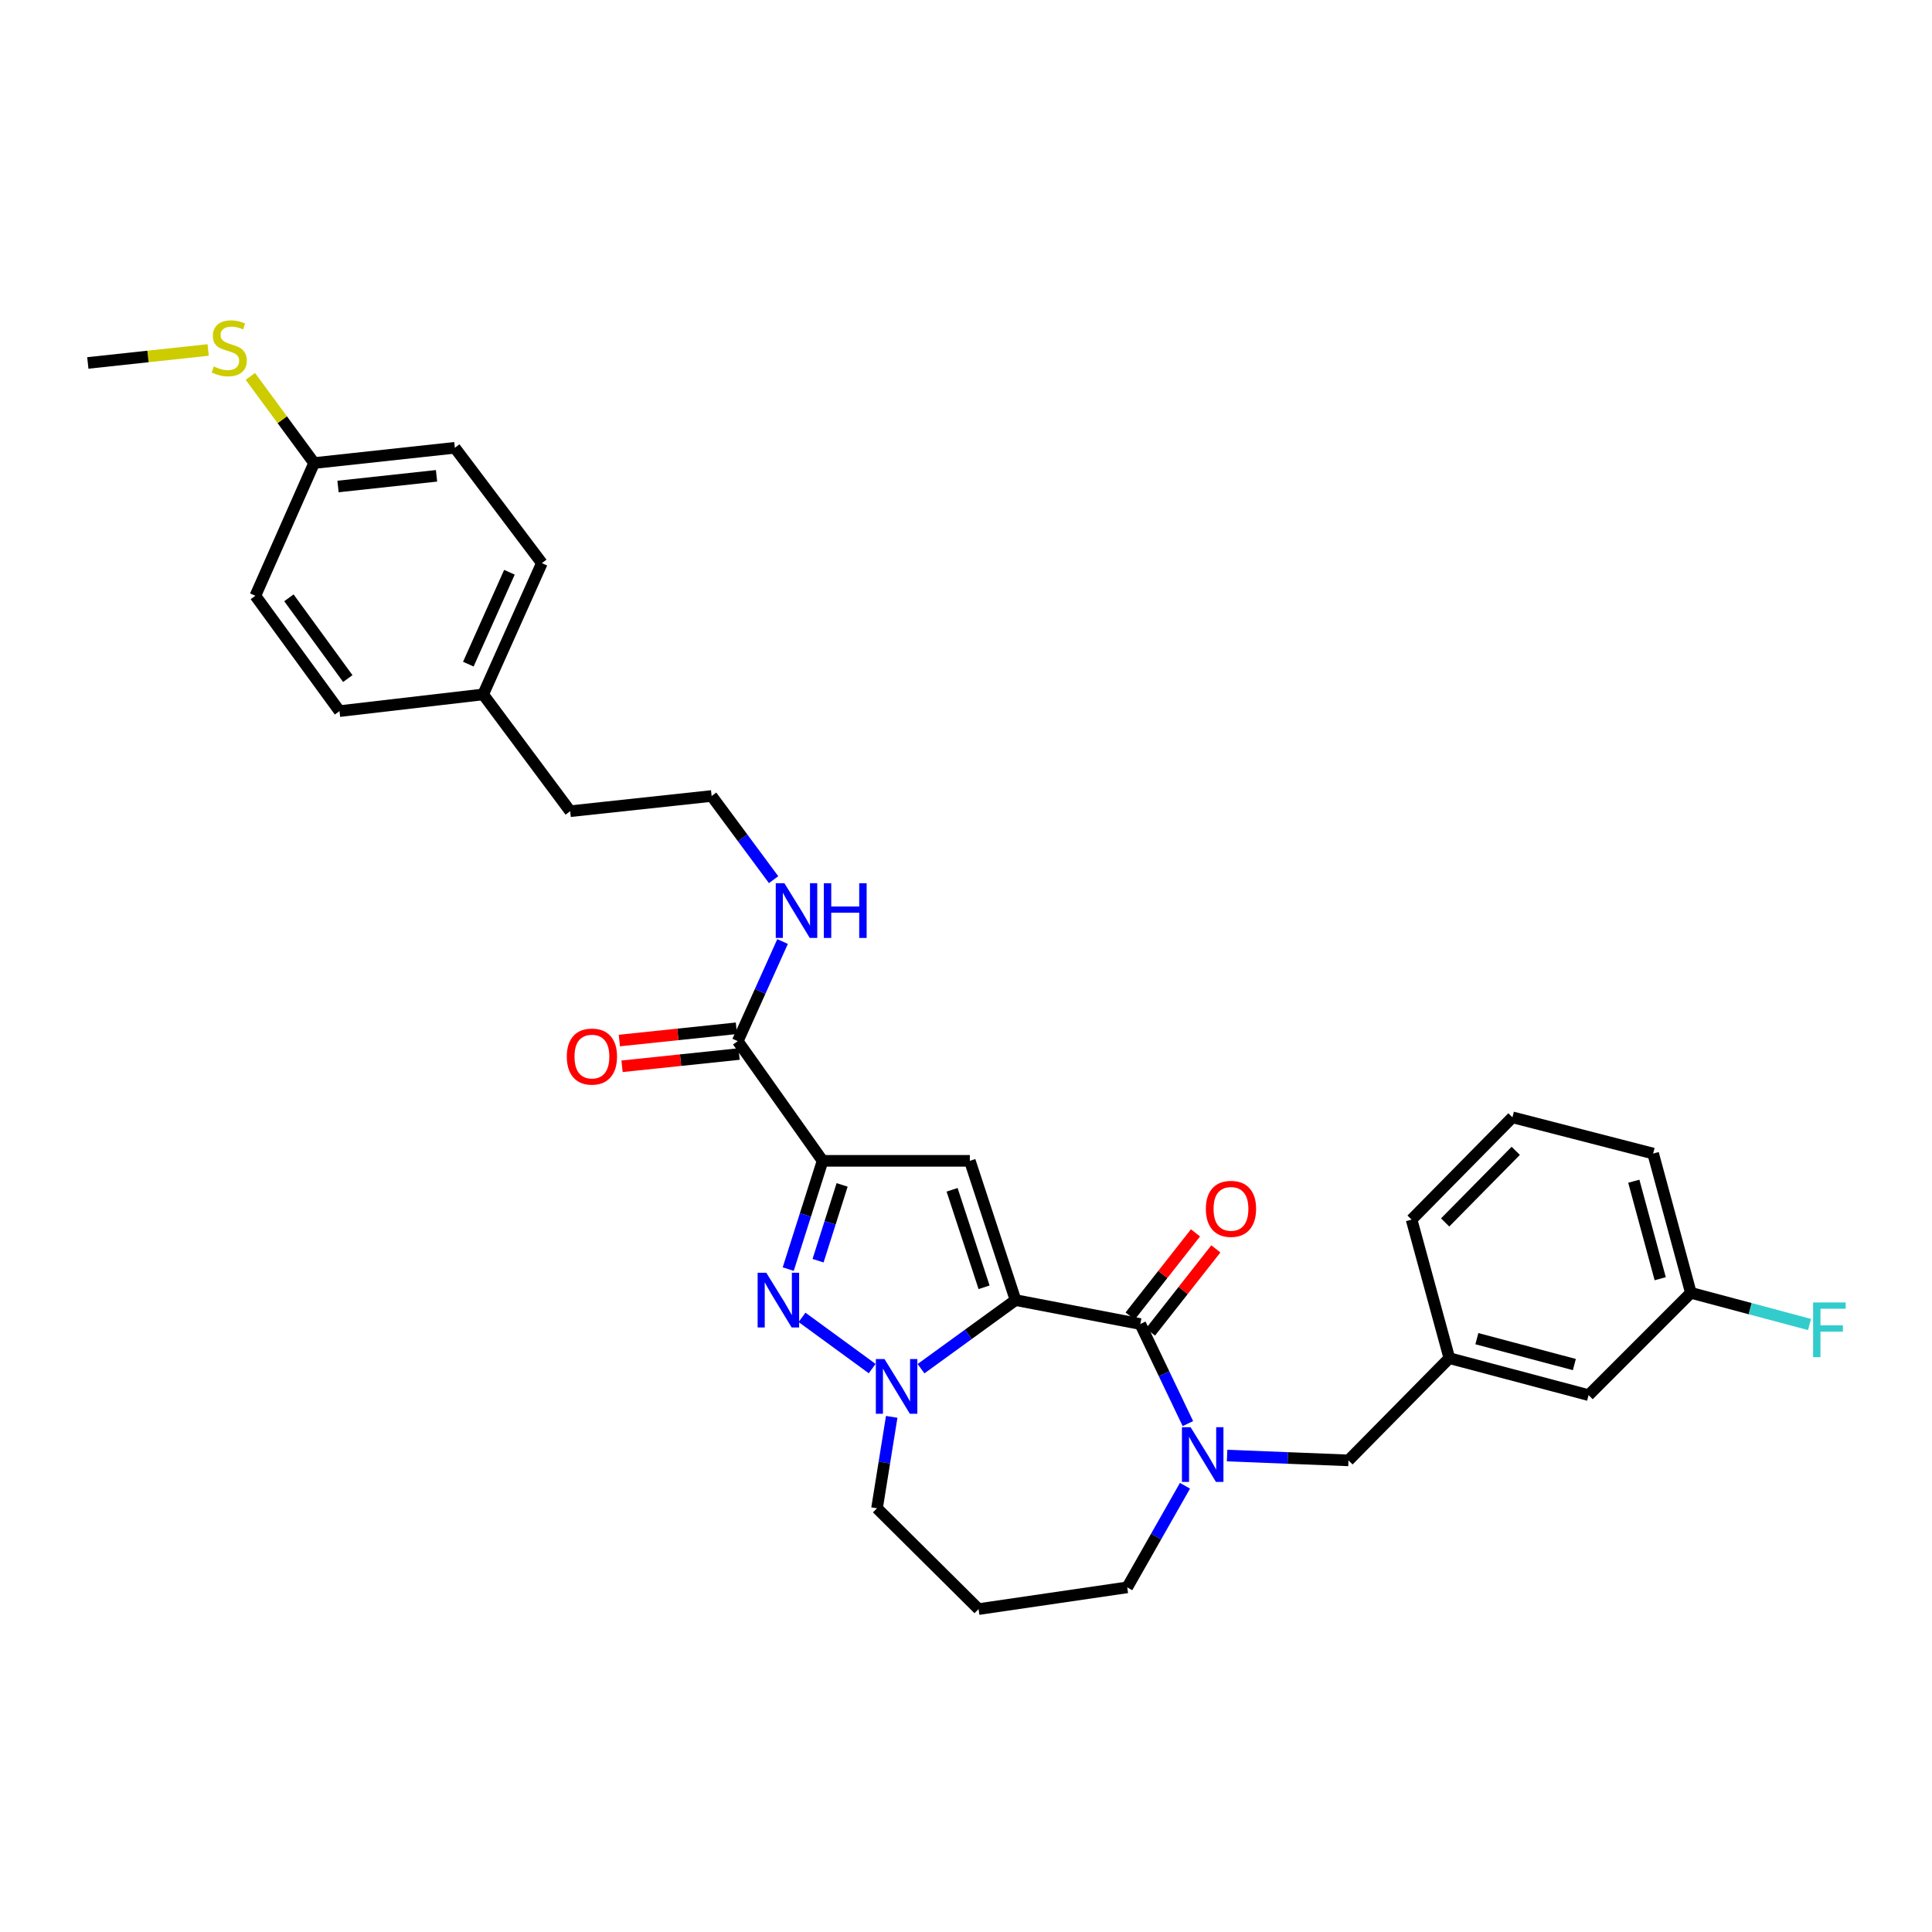 <?xml version='1.0' encoding='iso-8859-1'?>
<svg version='1.1' baseProfile='full'
              xmlns='http://www.w3.org/2000/svg'
                      xmlns:rdkit='http://www.rdkit.org/xml'
                      xmlns:xlink='http://www.w3.org/1999/xlink'
                  xml:space='preserve'
width='1000px' height='1000px' viewBox='0 0 1000 1000'>
<!-- END OF HEADER -->
<rect style='opacity:1.0;fill:#FFFFFF;stroke:none' width='1000' height='1000' x='0' y='0'> </rect>
<path class='bond-1' d='M 525.642,672.933 L 501.988,600.847' style='fill:none;fill-rule:evenodd;stroke:#000000;stroke-width:6px;stroke-linecap:butt;stroke-linejoin:miter;stroke-opacity:1' />
<path class='bond-1' d='M 509.36,666.298 L 492.802,615.838' style='fill:none;fill-rule:evenodd;stroke:#000000;stroke-width:6px;stroke-linecap:butt;stroke-linejoin:miter;stroke-opacity:1' />
<path class='bond-2' d='M 525.642,672.933 L 501.18,690.682' style='fill:none;fill-rule:evenodd;stroke:#000000;stroke-width:6px;stroke-linecap:butt;stroke-linejoin:miter;stroke-opacity:1' />
<path class='bond-2' d='M 501.18,690.682 L 476.718,708.432' style='fill:none;fill-rule:evenodd;stroke:#0000FF;stroke-width:6px;stroke-linecap:butt;stroke-linejoin:miter;stroke-opacity:1' />
<path class='bond-4' d='M 525.642,672.933 L 590.215,685.322' style='fill:none;fill-rule:evenodd;stroke:#000000;stroke-width:6px;stroke-linecap:butt;stroke-linejoin:miter;stroke-opacity:1' />
<path class='bond-0' d='M 425.777,600.847 L 501.988,600.847' style='fill:none;fill-rule:evenodd;stroke:#000000;stroke-width:6px;stroke-linecap:butt;stroke-linejoin:miter;stroke-opacity:1' />
<path class='bond-6' d='M 425.777,600.847 L 381.857,538.894' style='fill:none;fill-rule:evenodd;stroke:#000000;stroke-width:6px;stroke-linecap:butt;stroke-linejoin:miter;stroke-opacity:1' />
<path class='bond-31' d='M 425.777,600.847 L 416.882,628.864' style='fill:none;fill-rule:evenodd;stroke:#000000;stroke-width:6px;stroke-linecap:butt;stroke-linejoin:miter;stroke-opacity:1' />
<path class='bond-31' d='M 416.882,628.864 L 407.986,656.882' style='fill:none;fill-rule:evenodd;stroke:#0000FF;stroke-width:6px;stroke-linecap:butt;stroke-linejoin:miter;stroke-opacity:1' />
<path class='bond-31' d='M 435.882,613.308 L 429.655,632.92' style='fill:none;fill-rule:evenodd;stroke:#000000;stroke-width:6px;stroke-linecap:butt;stroke-linejoin:miter;stroke-opacity:1' />
<path class='bond-31' d='M 429.655,632.92 L 423.428,652.532' style='fill:none;fill-rule:evenodd;stroke:#0000FF;stroke-width:6px;stroke-linecap:butt;stroke-linejoin:miter;stroke-opacity:1' />
<path class='bond-3' d='M 451.442,708.381 L 415.133,681.871' style='fill:none;fill-rule:evenodd;stroke:#0000FF;stroke-width:6px;stroke-linecap:butt;stroke-linejoin:miter;stroke-opacity:1' />
<path class='bond-12' d='M 461.545,733.362 L 457.744,757.022' style='fill:none;fill-rule:evenodd;stroke:#0000FF;stroke-width:6px;stroke-linecap:butt;stroke-linejoin:miter;stroke-opacity:1' />
<path class='bond-12' d='M 457.744,757.022 L 453.943,780.682' style='fill:none;fill-rule:evenodd;stroke:#000000;stroke-width:6px;stroke-linecap:butt;stroke-linejoin:miter;stroke-opacity:1' />
<path class='bond-5' d='M 590.215,685.322 L 602.532,711.089' style='fill:none;fill-rule:evenodd;stroke:#000000;stroke-width:6px;stroke-linecap:butt;stroke-linejoin:miter;stroke-opacity:1' />
<path class='bond-5' d='M 602.532,711.089 L 614.849,736.856' style='fill:none;fill-rule:evenodd;stroke:#0000FF;stroke-width:6px;stroke-linecap:butt;stroke-linejoin:miter;stroke-opacity:1' />
<path class='bond-8' d='M 595.483,689.463 L 612.403,667.94' style='fill:none;fill-rule:evenodd;stroke:#000000;stroke-width:6px;stroke-linecap:butt;stroke-linejoin:miter;stroke-opacity:1' />
<path class='bond-8' d='M 612.403,667.94 L 629.322,646.417' style='fill:none;fill-rule:evenodd;stroke:#FF0000;stroke-width:6px;stroke-linecap:butt;stroke-linejoin:miter;stroke-opacity:1' />
<path class='bond-8' d='M 584.947,681.181 L 601.867,659.658' style='fill:none;fill-rule:evenodd;stroke:#000000;stroke-width:6px;stroke-linecap:butt;stroke-linejoin:miter;stroke-opacity:1' />
<path class='bond-8' d='M 601.867,659.658 L 618.787,638.135' style='fill:none;fill-rule:evenodd;stroke:#FF0000;stroke-width:6px;stroke-linecap:butt;stroke-linejoin:miter;stroke-opacity:1' />
<path class='bond-7' d='M 635.141,753.39 L 666.556,754.64' style='fill:none;fill-rule:evenodd;stroke:#0000FF;stroke-width:6px;stroke-linecap:butt;stroke-linejoin:miter;stroke-opacity:1' />
<path class='bond-7' d='M 666.556,754.64 L 697.971,755.889' style='fill:none;fill-rule:evenodd;stroke:#000000;stroke-width:6px;stroke-linecap:butt;stroke-linejoin:miter;stroke-opacity:1' />
<path class='bond-13' d='M 613.342,769.024 L 598.398,795.317' style='fill:none;fill-rule:evenodd;stroke:#0000FF;stroke-width:6px;stroke-linecap:butt;stroke-linejoin:miter;stroke-opacity:1' />
<path class='bond-13' d='M 598.398,795.317 L 583.455,821.609' style='fill:none;fill-rule:evenodd;stroke:#000000;stroke-width:6px;stroke-linecap:butt;stroke-linejoin:miter;stroke-opacity:1' />
<path class='bond-9' d='M 381.159,532.23 L 350.867,535.403' style='fill:none;fill-rule:evenodd;stroke:#000000;stroke-width:6px;stroke-linecap:butt;stroke-linejoin:miter;stroke-opacity:1' />
<path class='bond-9' d='M 350.867,535.403 L 320.576,538.576' style='fill:none;fill-rule:evenodd;stroke:#FF0000;stroke-width:6px;stroke-linecap:butt;stroke-linejoin:miter;stroke-opacity:1' />
<path class='bond-9' d='M 382.555,545.559 L 352.264,548.732' style='fill:none;fill-rule:evenodd;stroke:#000000;stroke-width:6px;stroke-linecap:butt;stroke-linejoin:miter;stroke-opacity:1' />
<path class='bond-9' d='M 352.264,548.732 L 321.972,551.905' style='fill:none;fill-rule:evenodd;stroke:#FF0000;stroke-width:6px;stroke-linecap:butt;stroke-linejoin:miter;stroke-opacity:1' />
<path class='bond-11' d='M 381.857,538.894 L 393.461,513.114' style='fill:none;fill-rule:evenodd;stroke:#000000;stroke-width:6px;stroke-linecap:butt;stroke-linejoin:miter;stroke-opacity:1' />
<path class='bond-11' d='M 393.461,513.114 L 405.064,487.333' style='fill:none;fill-rule:evenodd;stroke:#0000FF;stroke-width:6px;stroke-linecap:butt;stroke-linejoin:miter;stroke-opacity:1' />
<path class='bond-10' d='M 697.971,755.889 L 750.171,702.975' style='fill:none;fill-rule:evenodd;stroke:#000000;stroke-width:6px;stroke-linecap:butt;stroke-linejoin:miter;stroke-opacity:1' />
<path class='bond-15' d='M 750.171,702.975 L 822.256,722.117' style='fill:none;fill-rule:evenodd;stroke:#000000;stroke-width:6px;stroke-linecap:butt;stroke-linejoin:miter;stroke-opacity:1' />
<path class='bond-15' d='M 764.423,692.893 L 814.883,706.293' style='fill:none;fill-rule:evenodd;stroke:#000000;stroke-width:6px;stroke-linecap:butt;stroke-linejoin:miter;stroke-opacity:1' />
<path class='bond-27' d='M 750.171,702.975 L 730.634,631.269' style='fill:none;fill-rule:evenodd;stroke:#000000;stroke-width:6px;stroke-linecap:butt;stroke-linejoin:miter;stroke-opacity:1' />
<path class='bond-25' d='M 400.417,455.315 L 384.377,433.659' style='fill:none;fill-rule:evenodd;stroke:#0000FF;stroke-width:6px;stroke-linecap:butt;stroke-linejoin:miter;stroke-opacity:1' />
<path class='bond-25' d='M 384.377,433.659 L 368.337,412.003' style='fill:none;fill-rule:evenodd;stroke:#000000;stroke-width:6px;stroke-linecap:butt;stroke-linejoin:miter;stroke-opacity:1' />
<path class='bond-14' d='M 453.943,780.682 L 506.5,832.866' style='fill:none;fill-rule:evenodd;stroke:#000000;stroke-width:6px;stroke-linecap:butt;stroke-linejoin:miter;stroke-opacity:1' />
<path class='bond-32' d='M 583.455,821.609 L 506.5,832.866' style='fill:none;fill-rule:evenodd;stroke:#000000;stroke-width:6px;stroke-linecap:butt;stroke-linejoin:miter;stroke-opacity:1' />
<path class='bond-18' d='M 822.256,722.117 L 875.185,669.173' style='fill:none;fill-rule:evenodd;stroke:#000000;stroke-width:6px;stroke-linecap:butt;stroke-linejoin:miter;stroke-opacity:1' />
<path class='bond-16' d='M 162.585,239.674 L 235.43,231.774' style='fill:none;fill-rule:evenodd;stroke:#000000;stroke-width:6px;stroke-linecap:butt;stroke-linejoin:miter;stroke-opacity:1' />
<path class='bond-16' d='M 174.956,251.812 L 225.948,246.283' style='fill:none;fill-rule:evenodd;stroke:#000000;stroke-width:6px;stroke-linecap:butt;stroke-linejoin:miter;stroke-opacity:1' />
<path class='bond-17' d='M 162.585,239.674 L 146.087,217.251' style='fill:none;fill-rule:evenodd;stroke:#000000;stroke-width:6px;stroke-linecap:butt;stroke-linejoin:miter;stroke-opacity:1' />
<path class='bond-17' d='M 146.087,217.251 L 129.59,194.829' style='fill:none;fill-rule:evenodd;stroke:#CCCC00;stroke-width:6px;stroke-linecap:butt;stroke-linejoin:miter;stroke-opacity:1' />
<path class='bond-34' d='M 162.585,239.674 L 132.178,308.372' style='fill:none;fill-rule:evenodd;stroke:#000000;stroke-width:6px;stroke-linecap:butt;stroke-linejoin:miter;stroke-opacity:1' />
<path class='bond-30' d='M 107.736,181.147 L 76.596,184.504' style='fill:none;fill-rule:evenodd;stroke:#CCCC00;stroke-width:6px;stroke-linecap:butt;stroke-linejoin:miter;stroke-opacity:1' />
<path class='bond-30' d='M 76.596,184.504 L 45.455,187.861' style='fill:none;fill-rule:evenodd;stroke:#000000;stroke-width:6px;stroke-linecap:butt;stroke-linejoin:miter;stroke-opacity:1' />
<path class='bond-20' d='M 875.185,669.173 L 905.901,677.369' style='fill:none;fill-rule:evenodd;stroke:#000000;stroke-width:6px;stroke-linecap:butt;stroke-linejoin:miter;stroke-opacity:1' />
<path class='bond-20' d='M 905.901,677.369 L 936.616,685.565' style='fill:none;fill-rule:evenodd;stroke:#33CCCC;stroke-width:6px;stroke-linecap:butt;stroke-linejoin:miter;stroke-opacity:1' />
<path class='bond-33' d='M 875.185,669.173 L 855.664,597.08' style='fill:none;fill-rule:evenodd;stroke:#000000;stroke-width:6px;stroke-linecap:butt;stroke-linejoin:miter;stroke-opacity:1' />
<path class='bond-33' d='M 859.321,661.862 L 845.656,611.396' style='fill:none;fill-rule:evenodd;stroke:#000000;stroke-width:6px;stroke-linecap:butt;stroke-linejoin:miter;stroke-opacity:1' />
<path class='bond-19' d='M 250.082,359.424 L 295.127,419.881' style='fill:none;fill-rule:evenodd;stroke:#000000;stroke-width:6px;stroke-linecap:butt;stroke-linejoin:miter;stroke-opacity:1' />
<path class='bond-23' d='M 250.082,359.424 L 175.726,368.076' style='fill:none;fill-rule:evenodd;stroke:#000000;stroke-width:6px;stroke-linecap:butt;stroke-linejoin:miter;stroke-opacity:1' />
<path class='bond-24' d='M 250.082,359.424 L 280.474,291.478' style='fill:none;fill-rule:evenodd;stroke:#000000;stroke-width:6px;stroke-linecap:butt;stroke-linejoin:miter;stroke-opacity:1' />
<path class='bond-24' d='M 242.407,343.76 L 263.682,296.198' style='fill:none;fill-rule:evenodd;stroke:#000000;stroke-width:6px;stroke-linecap:butt;stroke-linejoin:miter;stroke-opacity:1' />
<path class='bond-21' d='M 132.178,308.372 L 175.726,368.076' style='fill:none;fill-rule:evenodd;stroke:#000000;stroke-width:6px;stroke-linecap:butt;stroke-linejoin:miter;stroke-opacity:1' />
<path class='bond-21' d='M 149.537,309.43 L 180.021,351.223' style='fill:none;fill-rule:evenodd;stroke:#000000;stroke-width:6px;stroke-linecap:butt;stroke-linejoin:miter;stroke-opacity:1' />
<path class='bond-22' d='M 235.43,231.774 L 280.474,291.478' style='fill:none;fill-rule:evenodd;stroke:#000000;stroke-width:6px;stroke-linecap:butt;stroke-linejoin:miter;stroke-opacity:1' />
<path class='bond-28' d='M 368.337,412.003 L 295.127,419.881' style='fill:none;fill-rule:evenodd;stroke:#000000;stroke-width:6px;stroke-linecap:butt;stroke-linejoin:miter;stroke-opacity:1' />
<path class='bond-26' d='M 782.833,578.325 L 730.634,631.269' style='fill:none;fill-rule:evenodd;stroke:#000000;stroke-width:6px;stroke-linecap:butt;stroke-linejoin:miter;stroke-opacity:1' />
<path class='bond-26' d='M 784.547,595.675 L 748.007,632.736' style='fill:none;fill-rule:evenodd;stroke:#000000;stroke-width:6px;stroke-linecap:butt;stroke-linejoin:miter;stroke-opacity:1' />
<path class='bond-29' d='M 782.833,578.325 L 855.664,597.08' style='fill:none;fill-rule:evenodd;stroke:#000000;stroke-width:6px;stroke-linecap:butt;stroke-linejoin:miter;stroke-opacity:1' />
<path  class='atom-3' d='M 457.816 703.445
L 467.096 718.445
Q 468.016 719.925, 469.496 722.605
Q 470.976 725.285, 471.056 725.445
L 471.056 703.445
L 474.816 703.445
L 474.816 731.765
L 470.936 731.765
L 460.976 715.365
Q 459.816 713.445, 458.576 711.245
Q 457.376 709.045, 457.016 708.365
L 457.016 731.765
L 453.336 731.765
L 453.336 703.445
L 457.816 703.445
' fill='#0000FF'/>
<path  class='atom-4' d='M 396.63 658.773
L 405.91 673.773
Q 406.83 675.253, 408.31 677.933
Q 409.79 680.613, 409.87 680.773
L 409.87 658.773
L 413.63 658.773
L 413.63 687.093
L 409.75 687.093
L 399.79 670.693
Q 398.63 668.773, 397.39 666.573
Q 396.19 664.373, 395.83 663.693
L 395.83 687.093
L 392.15 687.093
L 392.15 658.773
L 396.63 658.773
' fill='#0000FF'/>
<path  class='atom-6' d='M 616.253 738.728
L 625.533 753.728
Q 626.453 755.208, 627.933 757.888
Q 629.413 760.568, 629.493 760.728
L 629.493 738.728
L 633.253 738.728
L 633.253 767.048
L 629.373 767.048
L 619.413 750.648
Q 618.253 748.728, 617.013 746.528
Q 615.813 744.328, 615.453 743.648
L 615.453 767.048
L 611.773 767.048
L 611.773 738.728
L 616.253 738.728
' fill='#0000FF'/>
<path  class='atom-9' d='M 624.15 625.698
Q 624.15 618.898, 627.51 615.098
Q 630.87 611.298, 637.15 611.298
Q 643.43 611.298, 646.79 615.098
Q 650.15 618.898, 650.15 625.698
Q 650.15 632.578, 646.75 636.498
Q 643.35 640.378, 637.15 640.378
Q 630.91 640.378, 627.51 636.498
Q 624.15 632.618, 624.15 625.698
M 637.15 637.178
Q 641.47 637.178, 643.79 634.298
Q 646.15 631.378, 646.15 625.698
Q 646.15 620.138, 643.79 617.338
Q 641.47 614.498, 637.15 614.498
Q 632.83 614.498, 630.47 617.298
Q 628.15 620.098, 628.15 625.698
Q 628.15 631.418, 630.47 634.298
Q 632.83 637.178, 637.15 637.178
' fill='#FF0000'/>
<path  class='atom-10' d='M 293.376 546.881
Q 293.376 540.081, 296.736 536.281
Q 300.096 532.481, 306.376 532.481
Q 312.656 532.481, 316.016 536.281
Q 319.376 540.081, 319.376 546.881
Q 319.376 553.761, 315.976 557.681
Q 312.576 561.561, 306.376 561.561
Q 300.136 561.561, 296.736 557.681
Q 293.376 553.801, 293.376 546.881
M 306.376 558.361
Q 310.696 558.361, 313.016 555.481
Q 315.376 552.561, 315.376 546.881
Q 315.376 541.321, 313.016 538.521
Q 310.696 535.681, 306.376 535.681
Q 302.056 535.681, 299.696 538.481
Q 297.376 541.281, 297.376 546.881
Q 297.376 552.601, 299.696 555.481
Q 302.056 558.361, 306.376 558.361
' fill='#FF0000'/>
<path  class='atom-12' d='M 406.011 457.16
L 415.291 472.16
Q 416.211 473.64, 417.691 476.32
Q 419.171 479, 419.251 479.16
L 419.251 457.16
L 423.011 457.16
L 423.011 485.48
L 419.131 485.48
L 409.171 469.08
Q 408.011 467.16, 406.771 464.96
Q 405.571 462.76, 405.211 462.08
L 405.211 485.48
L 401.531 485.48
L 401.531 457.16
L 406.011 457.16
' fill='#0000FF'/>
<path  class='atom-12' d='M 426.411 457.16
L 430.251 457.16
L 430.251 469.2
L 444.731 469.2
L 444.731 457.16
L 448.571 457.16
L 448.571 485.48
L 444.731 485.48
L 444.731 472.4
L 430.251 472.4
L 430.251 485.48
L 426.411 485.48
L 426.411 457.16
' fill='#0000FF'/>
<path  class='atom-18' d='M 110.657 189.689
Q 110.977 189.809, 112.297 190.369
Q 113.617 190.929, 115.057 191.289
Q 116.537 191.609, 117.977 191.609
Q 120.657 191.609, 122.217 190.329
Q 123.777 189.009, 123.777 186.729
Q 123.777 185.169, 122.977 184.209
Q 122.217 183.249, 121.017 182.729
Q 119.817 182.209, 117.817 181.609
Q 115.297 180.849, 113.777 180.129
Q 112.297 179.409, 111.217 177.889
Q 110.177 176.369, 110.177 173.809
Q 110.177 170.249, 112.577 168.049
Q 115.017 165.849, 119.817 165.849
Q 123.097 165.849, 126.817 167.409
L 125.897 170.489
Q 122.497 169.089, 119.937 169.089
Q 117.177 169.089, 115.657 170.249
Q 114.137 171.369, 114.177 173.329
Q 114.177 174.849, 114.937 175.769
Q 115.737 176.689, 116.857 177.209
Q 118.017 177.729, 119.937 178.329
Q 122.497 179.129, 124.017 179.929
Q 125.537 180.729, 126.617 182.369
Q 127.737 183.969, 127.737 186.729
Q 127.737 190.649, 125.097 192.769
Q 122.497 194.849, 118.137 194.849
Q 115.617 194.849, 113.697 194.289
Q 111.817 193.769, 109.577 192.849
L 110.657 189.689
' fill='#CCCC00'/>
<path  class='atom-21' d='M 938.471 674.147
L 955.311 674.147
L 955.311 677.387
L 942.271 677.387
L 942.271 685.987
L 953.871 685.987
L 953.871 689.267
L 942.271 689.267
L 942.271 702.467
L 938.471 702.467
L 938.471 674.147
' fill='#33CCCC'/>
</svg>
